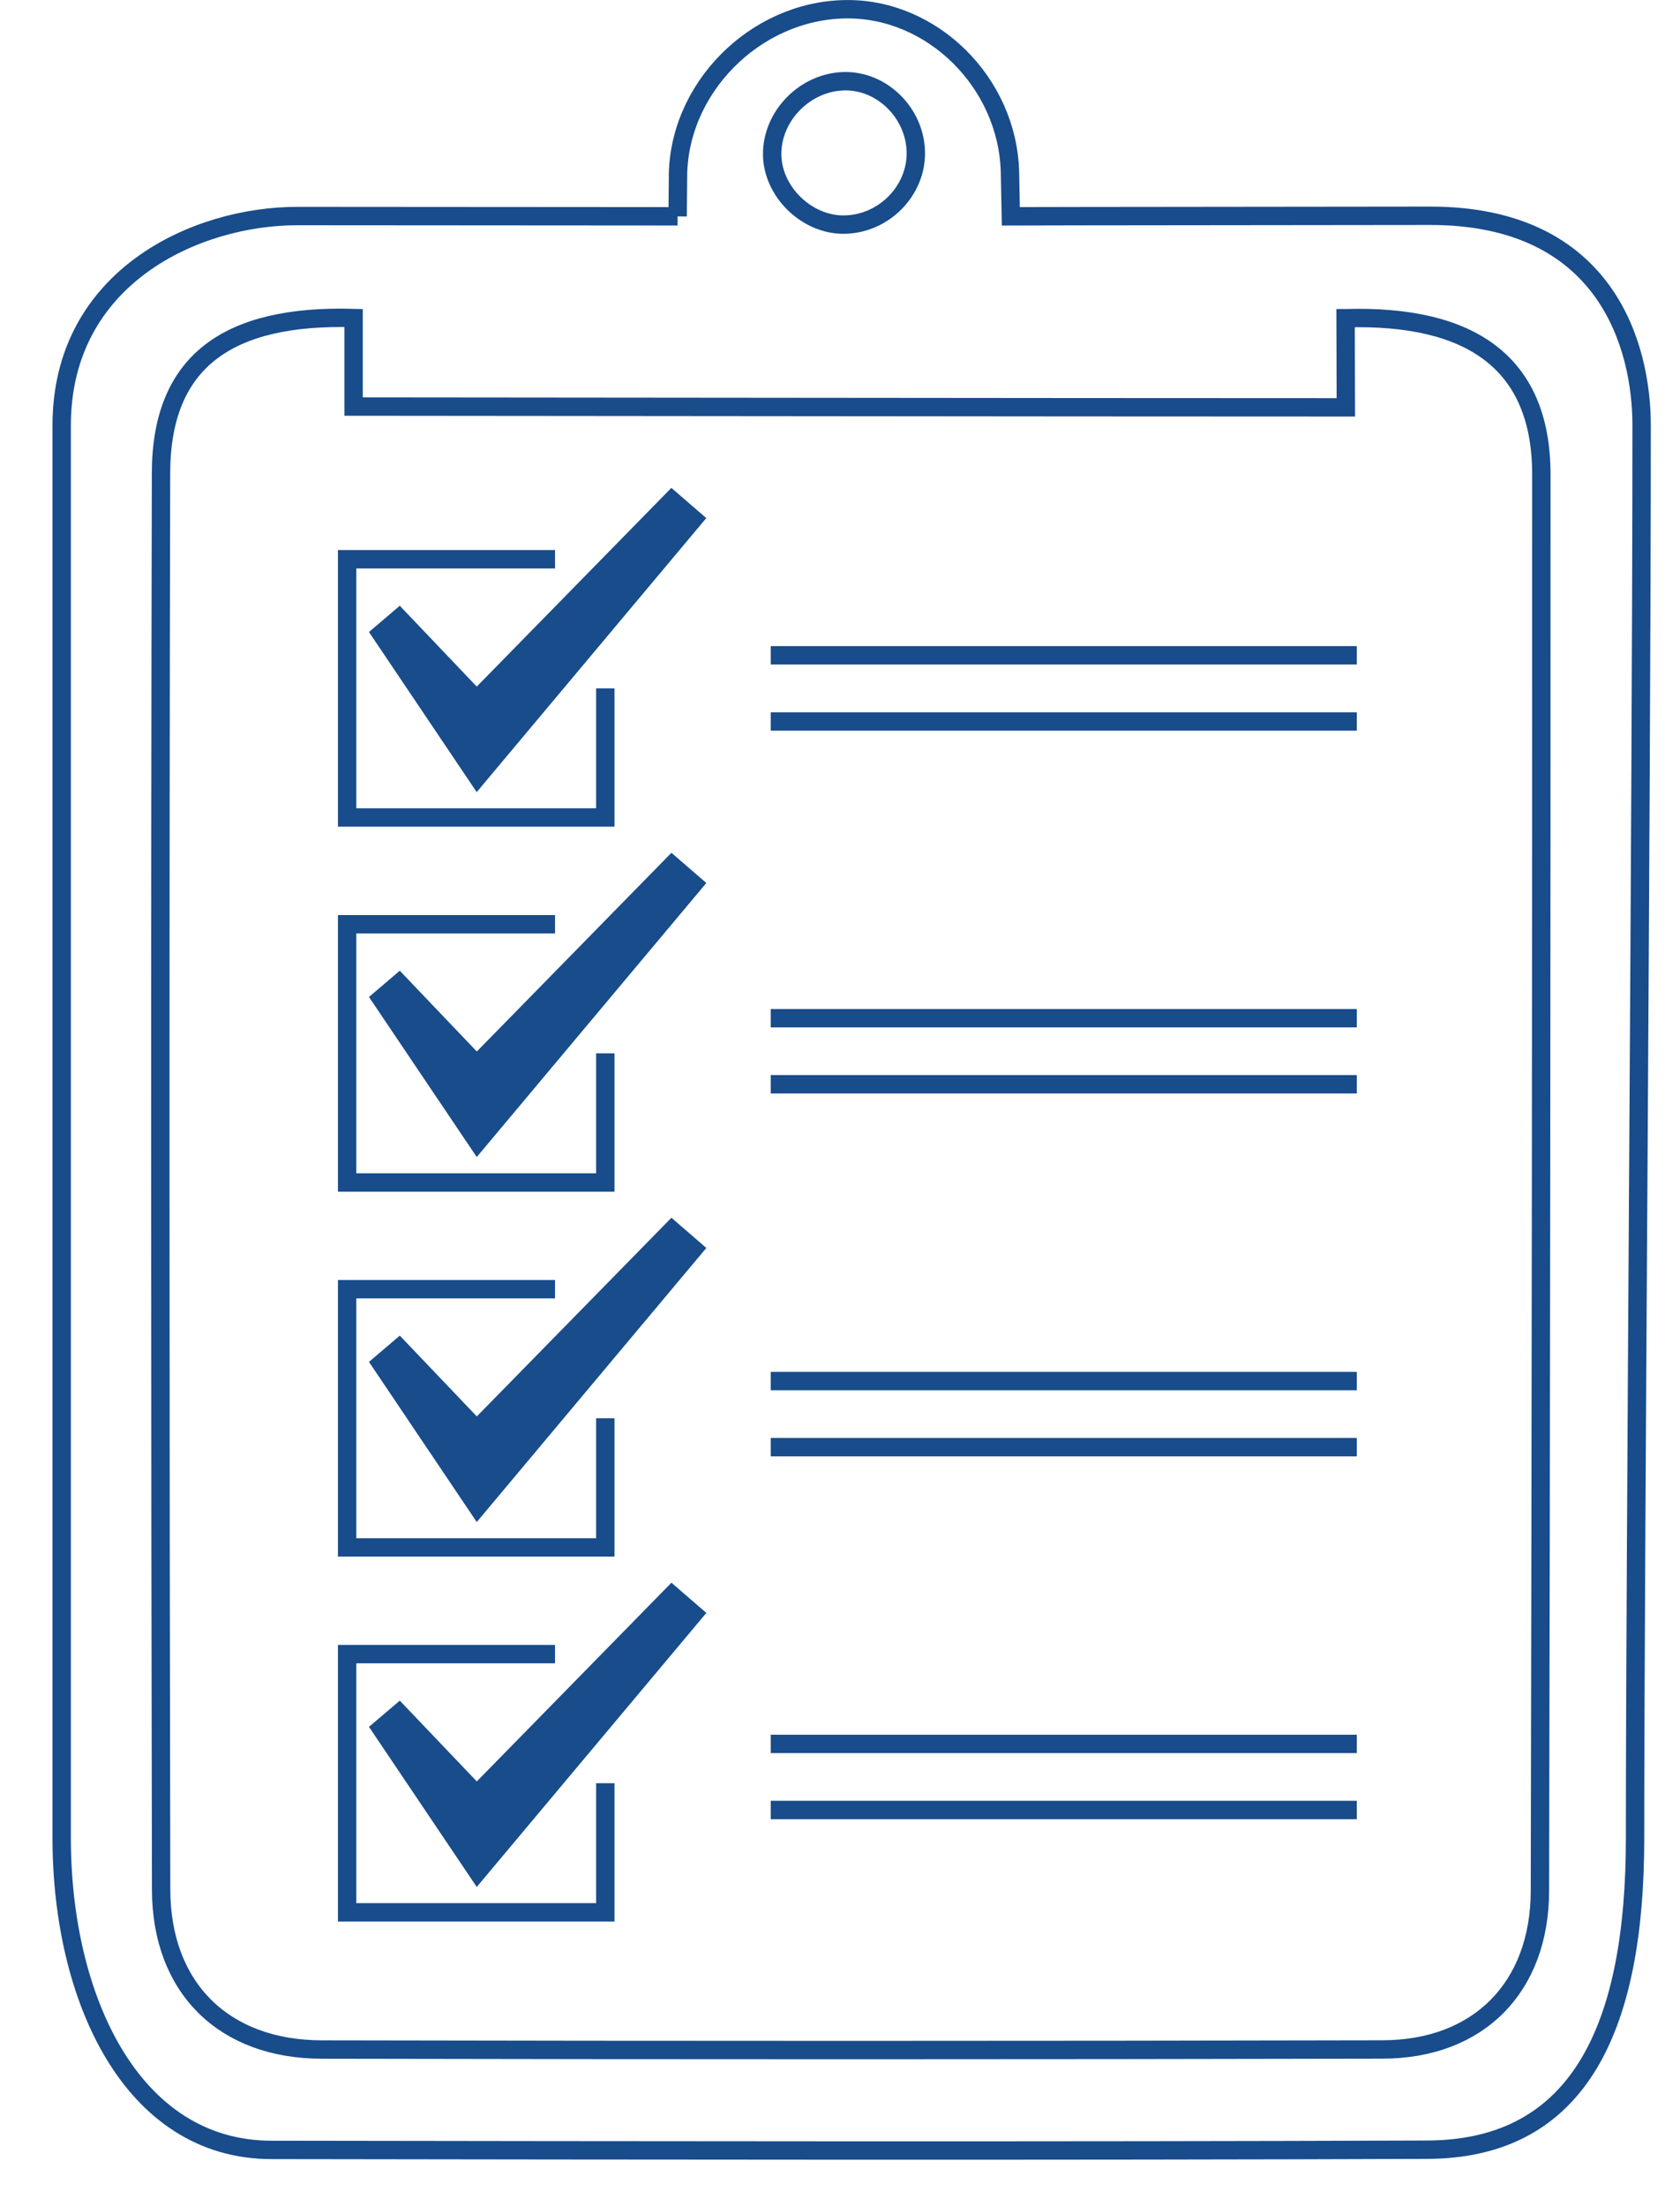 <svg xmlns="http://www.w3.org/2000/svg" width="32" height="42" viewBox="0 0 32 42">
    <g fill="none" fill-rule="evenodd">
        <path stroke="#184C8B" stroke-width=".35" d="M16.09 1.546c-.751.01-1.391.66-1.382 1.4.009.706.659 1.337 1.368 1.33.76-.007 1.39-.65 1.368-1.395-.022-.733-.642-1.345-1.354-1.335zm9.54 4.512l.005 1.697c-5.766 0-16.944-.015-18.9-.015V6.054c-2.4-.067-3.664.828-3.668 2.952-.02 8.988-.016 17.977.002 26.965.003 1.872 1.192 3.044 3.06 3.047 6.735.014 13.47.014 20.206-.001 1.83-.004 2.993-1.183 2.997-3.02.019-8.987.029-17.975.027-26.965 0-2.108-1.32-3.045-3.728-2.974zm-12.723-1.94l-7.238-.005C3.726 4.11 1.175 5.279 1.175 8.098v26.898c0 3.027 1.322 5.933 3.999 5.933 6.753.01 15.242.022 21.995-.004 2.962 0 3.975-2.405 3.975-5.93 0-5.495.125-19.644.125-26.897 0-1.492-.66-3.993-4.028-3.99-7.121.006-7.987.01-7.987.01l-.017-.856c-.051-1.696-1.483-3.11-3.13-3.086-1.735.023-3.215 1.524-3.193 3.238l-.007.705zM14.681 12.476h11.163M14.681 13.735h11.163M14.681 19.384h11.163M14.681 20.642h11.163M14.681 26.292h11.163M14.681 27.55h11.163M14.681 33.2h11.163M14.681 34.458h11.163"/>
        <path stroke="#184C8B" stroke-width=".35" d="M11.53 13.105v2.458H6.612v-4.916h3.96"/>
        <path fill="#184C8B" d="M7.615 11.532l-.587.5L9.08 15.08l4.373-5.217-.665-.575-3.707 3.783z"/>
        <path stroke="#184C8B" stroke-width=".35" d="M11.53 20.053v2.459H6.612v-4.916h3.96"/>
        <path fill="#184C8B" d="M7.615 18.48l-.587.5 2.053 3.047 4.373-5.217-.665-.575-3.707 3.783z"/>
        <path stroke="#184C8B" stroke-width=".35" d="M11.53 27v2.459H6.612v-4.916h3.96"/>
        <path fill="#184C8B" d="M7.615 25.427l-.587.5 2.053 3.049 4.373-5.218-.665-.575-3.707 3.782z"/>
        <path stroke="#184C8B" stroke-width=".35" d="M11.53 33.948v2.458H6.612V31.49h3.96"/>
        <path fill="#184C8B" d="M7.615 32.376l-.587.499 2.053 3.048 4.373-5.217-.665-.575-3.707 3.783z"/>
    </g>
</svg>
